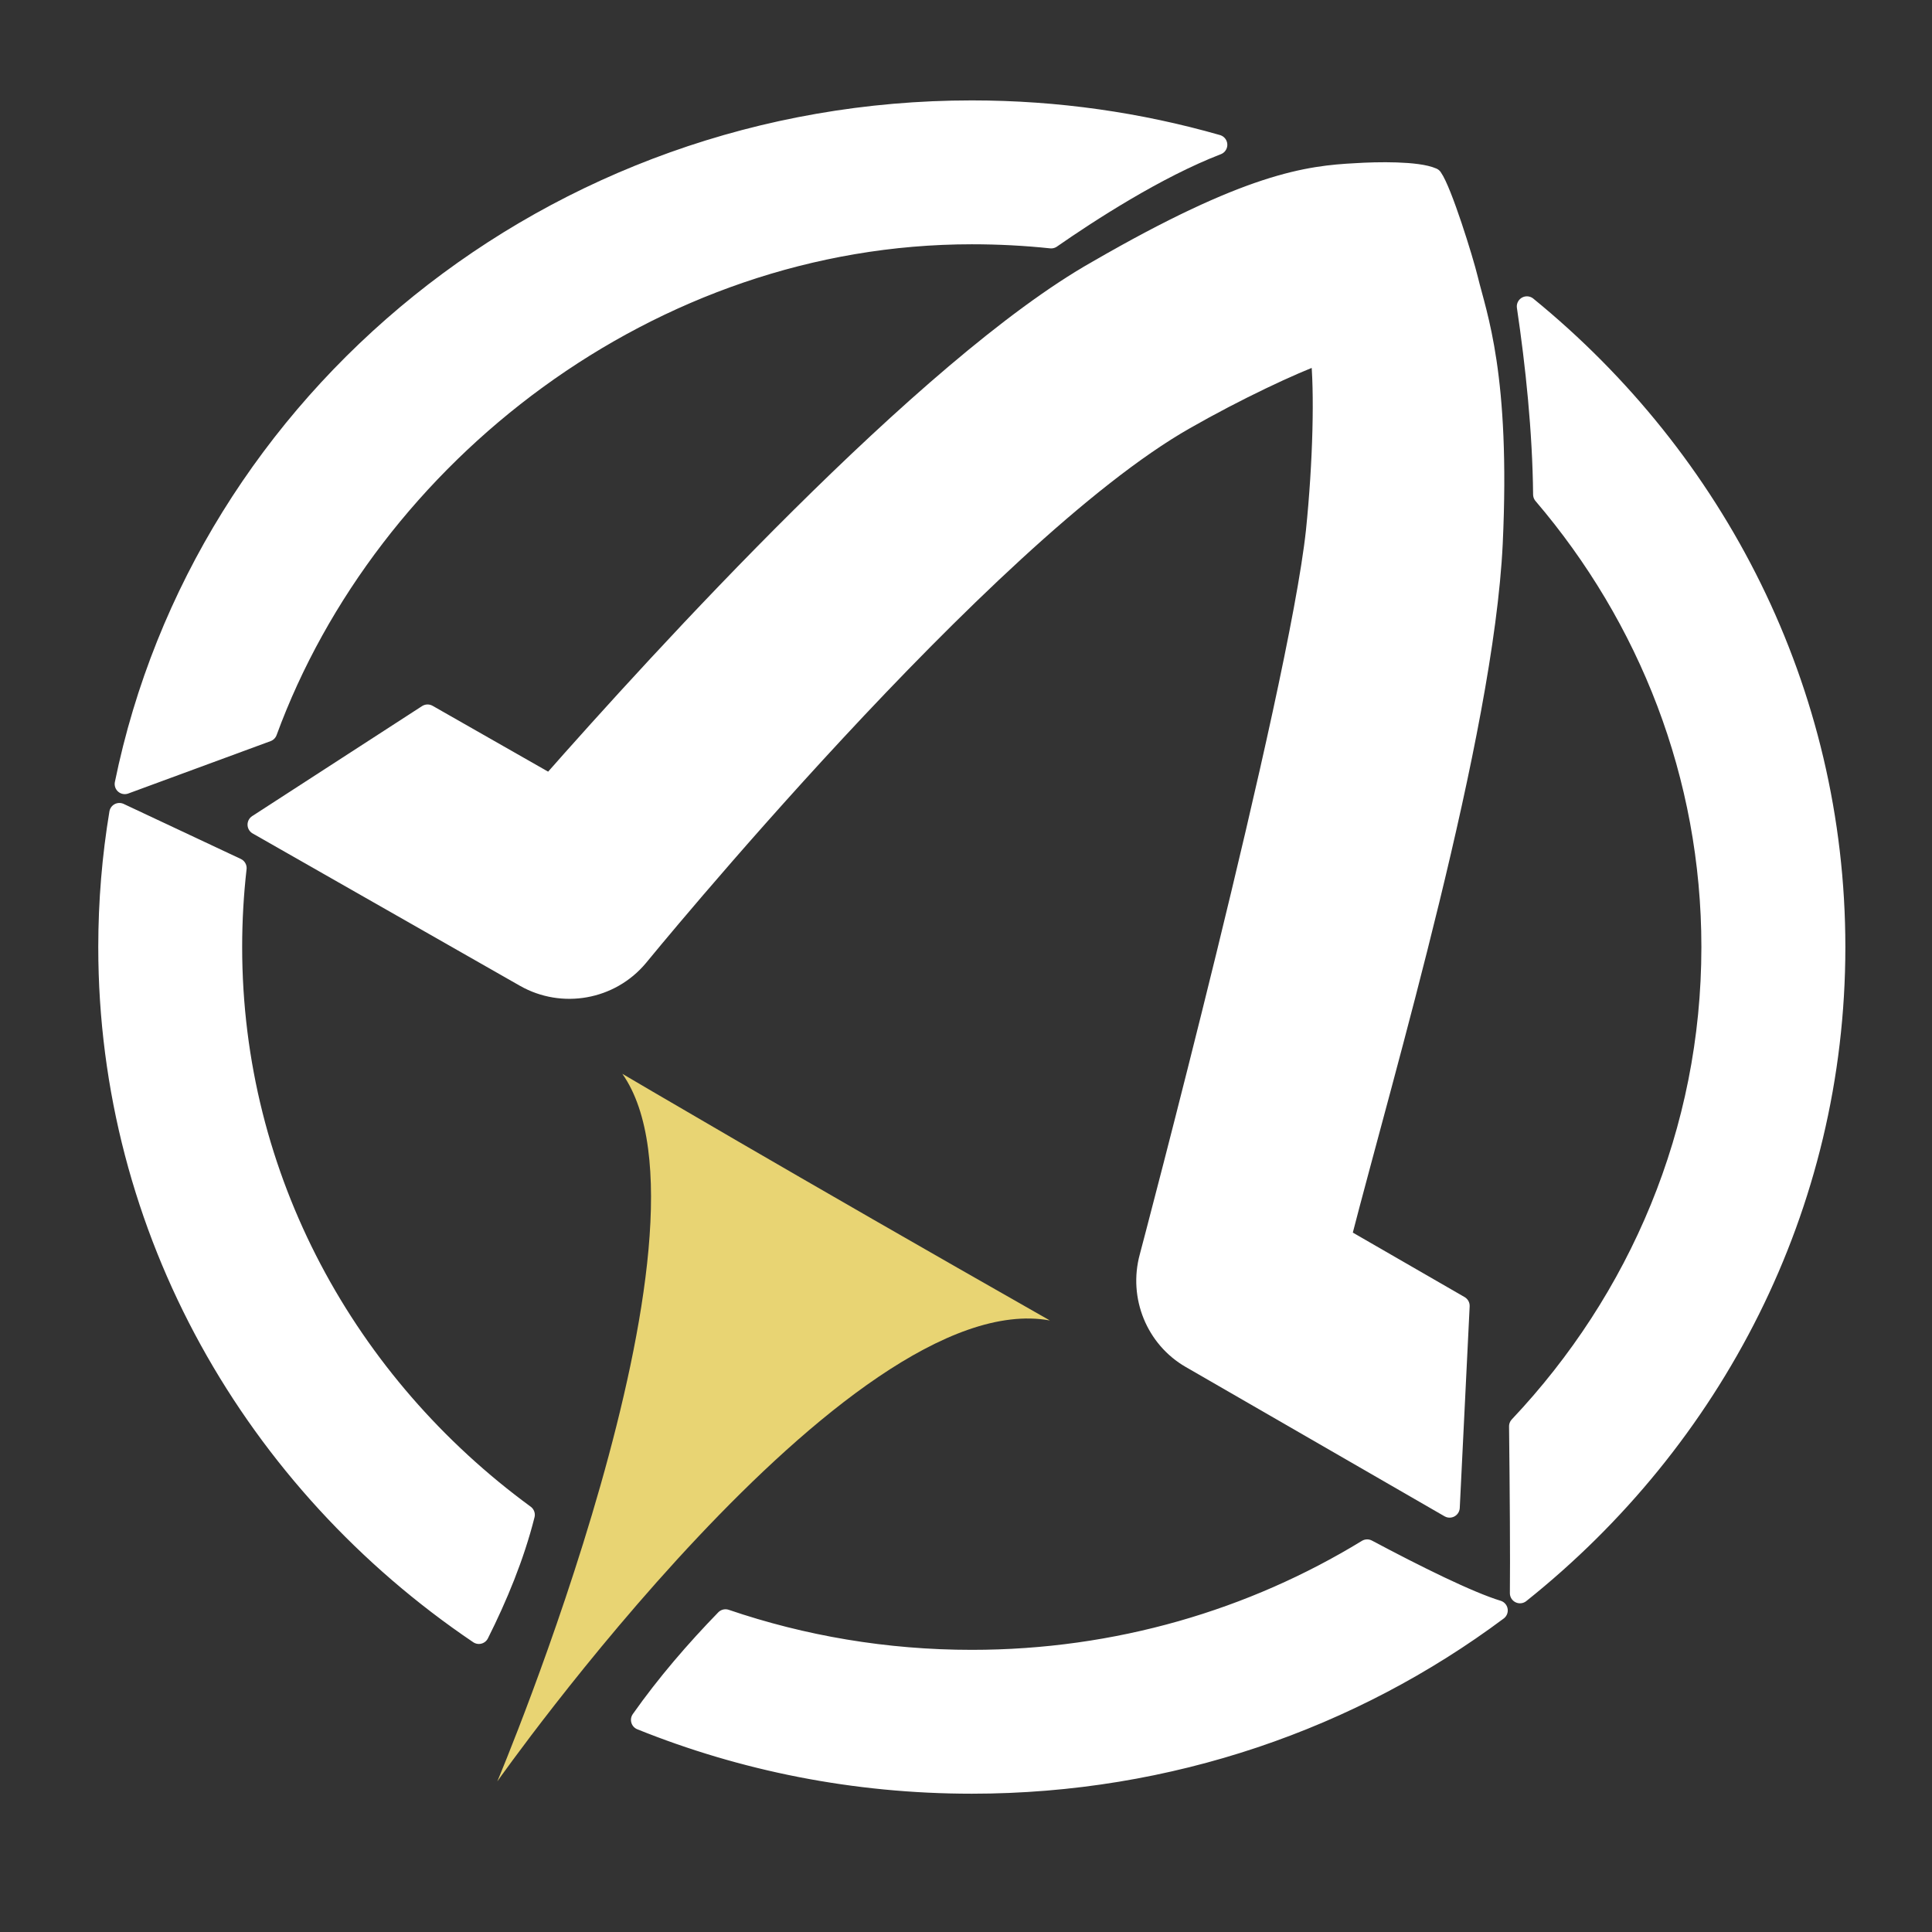 <svg width="96" height="96" viewBox="0 0 96 96" fill="none" xmlns="http://www.w3.org/2000/svg">
<rect x="0" y="0" width="96" height="96" fill="#333333" stroke="none"/>
<g clip-path="url(#clip0_606_2972)">
<path fill-rule="evenodd" clip-rule="evenodd" d="M30.924 53.357C30.924 53.357 39.258 58.276 52.167 65.613C42.136 63.783 24.711 88.516 24.711 88.516C24.711 88.516 36.307 61.026 30.924 53.357Z" fill="#E8D473"/>
<path fill-rule="evenodd" clip-rule="evenodd" d="M12.805 40.976L21.246 35.51L27.343 38.985C32.782 32.81 46.053 18.233 54.529 13.444C62.081 9.077 65.007 8.735 67.38 8.612C68.443 8.543 70.424 8.51 71.173 8.839C71.643 9.502 72.693 12.855 72.946 13.896C73.373 15.668 74.555 18.645 74.165 27.008C73.706 36.525 68.768 53.214 66.635 61.492L72.522 64.888L72.03 74.906L59.169 67.486C57.441 66.49 56.589 64.42 57.123 62.46C57.123 62.46 64.517 34.566 65.395 26.391C65.745 22.977 65.831 19.428 65.624 17.569C64.228 18.068 61.422 19.383 58.877 20.839C48.857 26.529 31.707 47.532 31.707 47.532C30.328 49.184 27.953 49.605 26.09 48.547L12.805 40.976Z" fill="white" stroke="white" stroke-width="1.01" stroke-miterlimit="2" stroke-linejoin="round"/>
<path fill-rule="evenodd" clip-rule="evenodd" d="M6.2 38.958C10.093 19.908 27.445 5.491 48.289 5.491C52.526 5.491 56.616 6.088 60.483 7.194C57.466 8.353 54.075 10.559 52.232 11.841C50.936 11.704 49.62 11.636 48.289 11.636C32.309 11.636 18.323 22.589 13.272 36.355L6.2 38.958ZM11.753 43.135C11.606 44.427 11.531 45.733 11.531 47.059C11.531 58.579 17.24 68.803 26.073 75.271C25.557 77.325 24.716 79.351 23.795 81.185C12.664 73.666 5.385 61.167 5.385 47.059C5.385 44.794 5.573 42.568 5.932 40.401L11.753 43.135ZM36.05 80.466C39.882 81.772 44.002 82.482 48.289 82.482C55.507 82.482 62.245 80.471 67.934 76.993C70.333 78.27 72.955 79.576 74.418 80.021C67.185 85.417 58.124 88.626 48.289 88.626C42.463 88.626 36.916 87.501 31.854 85.461C33.109 83.68 34.562 81.997 36.05 80.466ZM75.527 79.165C75.547 77.516 75.522 74.019 75.486 70.873C81.424 64.587 85.043 56.231 85.043 47.059C85.043 38.517 81.904 30.685 76.681 24.57C76.65 21.42 76.301 18.122 75.871 15.226C85.24 22.863 91.193 34.3 91.193 47.059C91.193 59.974 85.094 71.533 75.527 79.165Z" fill="white" stroke="white" stroke-width="1.004" stroke-miterlimit="2" stroke-linejoin="round"/>
</g>
<defs>
<clipPath id="clip0_606_2972">
<rect width="96" height="96" fill="white"/>
</clipPath>
</defs>
</svg>
